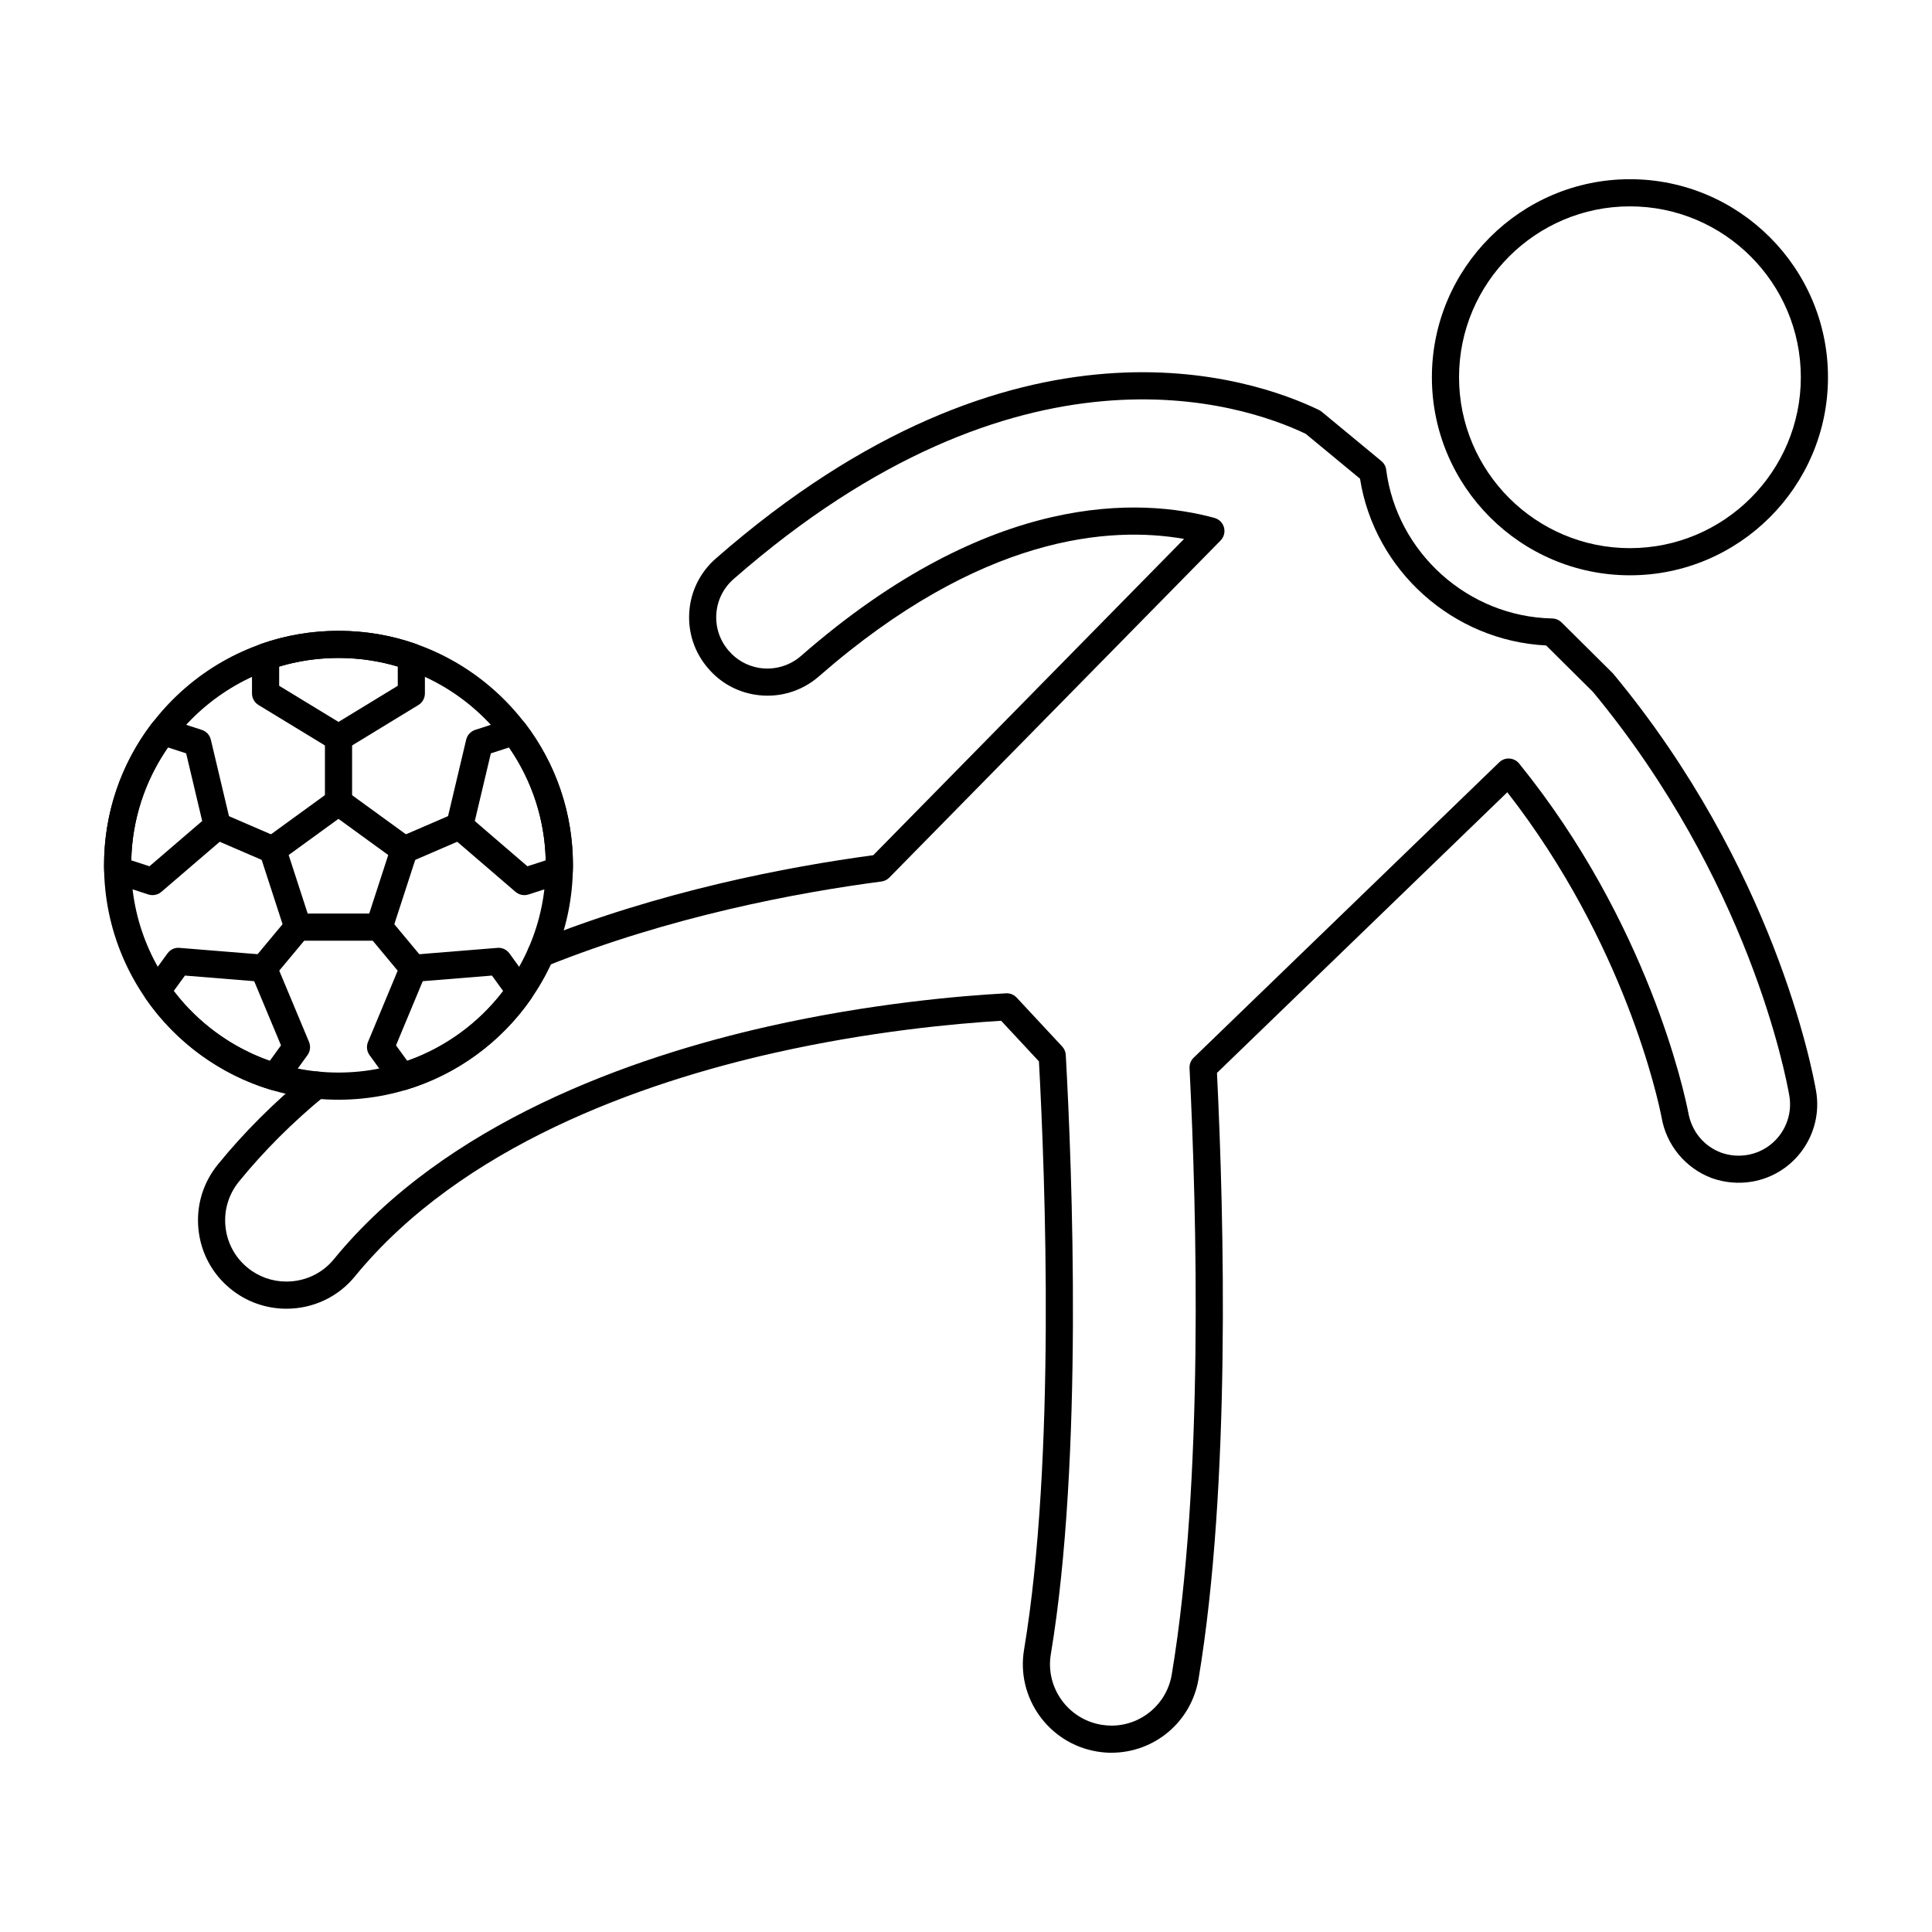 <?xml version="1.0" encoding="UTF-8"?>
<!-- Uploaded to: SVG Repo, www.svgrepo.com, Generator: SVG Repo Mixer Tools -->
<svg fill="#000000" width="800px" height="800px" version="1.1" viewBox="144 144 512 512" xmlns="http://www.w3.org/2000/svg">
 <g>
  <path d="m575.95 296.46c-28.941 0-52.484-23.547-52.484-52.484 0-28.941 23.547-52.484 52.484-52.484 28.941 0 52.484 23.547 52.484 52.484s-23.543 52.484-52.484 52.484zm0-97.773c-24.973 0-45.289 20.316-45.289 45.289 0 24.973 20.316 45.289 45.289 45.289 24.973 0 45.289-20.316 45.289-45.289 0-24.973-20.316-45.289-45.289-45.289z"/>
  <path d="m438.51 608.5c-1.188 0-2.484-0.113-3.852-0.336-12.758-2.16-21.395-14.254-19.277-26.957 8.402-50.348 5.633-124.84 3.949-155.93l-10.016-10.762c-12.16 0.734-34.777 2.793-60.199 8.527-35.031 7.902-82.73 24.586-111.04 59.191-4.438 5.457-11.07 8.59-18.188 8.59-5.41 0-10.672-1.875-14.812-5.285-4.832-3.934-7.852-9.539-8.484-15.766-0.633-6.246 1.207-12.359 5.18-17.215 6.879-8.457 14.898-16.461 23.82-23.785 1.543-1.262 3.805-1.035 5.066 0.5 1.258 1.535 1.035 3.805-0.5 5.062-8.555 7.019-16.23 14.68-22.812 22.773-2.758 3.375-4.035 7.613-3.594 11.941 0.438 4.312 2.527 8.195 5.879 10.922 2.871 2.363 6.508 3.656 10.254 3.656 4.941 0 9.539-2.164 12.609-5.941 29.613-36.195 78.898-53.512 115.04-61.66 27.152-6.129 51.168-8.137 63.066-8.789 1.066-0.062 2.106 0.359 2.832 1.141l12.055 12.953c0.574 0.613 0.91 1.414 0.957 2.254 1.688 30.504 4.676 107.04-3.965 158.81-1.465 8.801 4.523 17.18 13.355 18.676 0.965 0.156 1.871 0.238 2.676 0.238 7.969 0 14.711-5.711 16.023-13.582 8.543-51.238 6.613-122.65 4.707-160.66-0.051-1.039 0.348-2.047 1.094-2.766l80.969-78.27c0.727-0.703 1.68-1.082 2.719-1.004 1.008 0.062 1.945 0.543 2.578 1.328 34.223 42.266 43.809 87.367 44.789 92.367 0.875 5.086 4.125 9.02 8.734 10.742 2.223 0.789 4.559 1 6.894 0.613 7.387-1.223 12.402-8.23 11.184-15.621-0.984-5.703-10.828-57.312-52.074-107.12l-12.383-12.281c-24.711-1.238-45.496-19.887-49.328-44.195l-14.391-11.895c-16.863-8.047-75.766-27.855-151.57 38.449-2.742 2.383-4.379 5.676-4.621 9.281-0.242 3.609 0.941 7.094 3.336 9.816 2.07 2.402 4.812 3.941 7.945 4.481 4.027 0.656 8.098-0.488 11.172-3.172 50.418-44.062 90.289-41.82 109.55-36.57 1.234 0.336 2.195 1.301 2.531 2.535 0.332 1.23-0.016 2.551-0.91 3.461l-87.773 89.316c-0.562 0.574-1.301 0.941-2.094 1.047-22.395 2.945-55.996 9.238-88.91 22.477-1.832 0.738-3.938-0.148-4.68-1.996-0.742-1.844 0.152-3.941 1.996-4.68 33.012-13.281 66.633-19.703 89.426-22.773l82.367-83.816c-19.531-3.438-53.828-1.102-96.758 36.418-4.707 4.113-10.93 5.871-17.109 4.832-4.812-0.824-9.016-3.191-12.168-6.848-3.644-4.148-5.457-9.492-5.09-15.023 0.371-5.531 2.887-10.578 7.074-14.223 79.707-69.719 142.48-47.719 159.82-39.316 0.258 0.125 0.5 0.281 0.719 0.465l15.801 13.062c0.707 0.578 1.16 1.406 1.277 2.312 2.84 22.004 21.742 38.941 43.969 39.398 0.926 0.02 1.844 0.395 2.504 1.047l13.477 13.371c0.086 0.086 0.172 0.176 0.25 0.27 42.539 51.285 52.727 104.73 53.746 110.66 1.875 11.332-5.797 22.051-17.102 23.918-3.516 0.578-7.148 0.254-10.539-0.949-6.984-2.613-12.066-8.762-13.316-16.062-0.934-4.762-9.75-46.215-40.891-86.199l-76.941 74.379c1.895 38.684 3.656 109.4-4.879 160.57-1.898 11.348-11.621 19.59-23.125 19.59z"/>
  <path d="m233.71 343.13c-0.648 0-1.297-0.176-1.875-0.523l-19.328-11.77c-1.07-0.652-1.727-1.816-1.727-3.074v-9.727c0-1.523 0.965-2.887 2.398-3.394 13.043-4.609 27.953-4.621 41.027 0 1.438 0.508 2.398 1.867 2.398 3.394v9.727c0 1.254-0.652 2.418-1.727 3.074l-19.301 11.77c-0.57 0.348-1.219 0.523-1.867 0.523zm-15.73-17.391 15.73 9.578 15.703-9.574v-5.098c-10.098-3.039-21.363-3.027-31.434 0z"/>
  <path d="m184.42 381.22c-0.371 0-0.75-0.059-1.113-0.176l-9.215-3c-1.387-0.453-2.363-1.699-2.473-3.152-0.039-0.508-0.043-1.051-0.043-1.59 0-13.73 4.387-26.742 12.688-37.633 0.93-1.219 2.527-1.719 3.973-1.242l9.246 3c1.195 0.387 2.102 1.371 2.391 2.594l5.223 22.031c0.312 1.309-0.133 2.684-1.156 3.559l-17.172 14.738c-0.664 0.57-1.5 0.871-2.348 0.871zm-5.633-9.219 4.824 1.57 13.973-11.996-4.254-17.93-4.836-1.57c-6.125 8.844-9.461 19.113-9.707 29.926z"/>
  <path d="m216.87 432.97c-0.344 0-0.688-0.051-1.031-0.152-13.43-4.016-25.223-12.594-33.211-24.156-0.871-1.258-0.852-2.926 0.051-4.164l5.703-7.832c0.738-1.012 1.887-1.59 3.203-1.469l22.543 1.828c1.344 0.109 2.508 0.957 3.031 2.199l8.734 20.895c0.48 1.156 0.332 2.484-0.406 3.5l-5.699 7.863c-0.691 0.953-1.785 1.488-2.918 1.488zm-26.832-26.348c6.488 8.512 15.383 14.984 25.453 18.52l2.977-4.109-7.106-17.008-18.348-1.488z"/>
  <path d="m250.55 432.97c-1.133 0-2.223-0.535-2.914-1.484l-5.703-7.863c-0.734-1.016-0.891-2.34-0.406-3.5l8.703-20.895c0.516-1.242 1.688-2.094 3.031-2.203l22.543-1.828c1.27-0.117 2.469 0.457 3.203 1.473l5.703 7.863c0.895 1.234 0.914 2.906 0.047 4.16-7.992 11.539-19.77 20.105-33.176 24.121-0.34 0.109-0.688 0.156-1.031 0.156zm-1.605-11.941 2.984 4.113c10.051-3.539 18.938-10 25.422-18.492l-2.981-4.113-18.34 1.488z"/>
  <path d="m282.96 381.22c-0.852 0-1.684-0.301-2.348-0.871l-17.141-14.738c-1.02-0.875-1.465-2.25-1.152-3.559l5.223-22.031c0.289-1.223 1.195-2.207 2.391-2.594l9.246-3c1.449-0.469 3.043 0.023 3.973 1.242 8.297 10.887 12.684 23.898 12.684 37.633 0 0.531-0.004 1.062-0.035 1.559-0.098 1.469-1.082 2.731-2.481 3.184l-9.246 3c-0.363 0.117-0.738 0.176-1.113 0.176zm9.246-6.598h0.035zm-22.379-13.039 13.945 11.992 4.852-1.574c-0.25-10.816-3.582-21.086-9.707-29.922l-4.836 1.57z"/>
  <path d="m233.7 435.44c-34.258 0-62.129-27.871-62.129-62.133 0-34.262 27.871-62.133 62.129-62.133 34.262 0 62.133 27.871 62.133 62.133 0 34.258-27.871 62.133-62.133 62.133zm0-117.07c-30.289 0-54.934 24.645-54.934 54.934 0 30.289 24.641 54.934 54.934 54.934 30.293 0 54.934-24.645 54.934-54.934 0-30.289-24.641-54.934-54.934-54.934z"/>
  <path d="m244.46 393.3h-21.539c-1.559 0-2.941-1.004-3.422-2.488l-6.656-20.484c-0.48-1.484 0.047-3.106 1.309-4.023l17.426-12.66c1.266-0.918 2.965-0.918 4.231 0l17.426 12.66c1.262 0.918 1.789 2.539 1.309 4.023l-6.656 20.484c-0.484 1.484-1.863 2.488-3.426 2.488zm-18.922-7.199h16.309l5.039-15.512-13.195-9.586-13.191 9.586z"/>
  <path d="m233.71 360.16c-1.988 0-3.598-1.609-3.598-3.598v-17.031c0-1.988 1.609-3.598 3.598-3.598s3.598 1.609 3.598 3.598v17.031c0 1.988-1.609 3.598-3.598 3.598z"/>
  <path d="m216.27 372.82c-0.477 0-0.965-0.098-1.426-0.297l-14.684-6.34c-1.824-0.789-2.664-2.906-1.875-4.731 0.789-1.828 2.914-2.664 4.731-1.875l14.684 6.34c1.824 0.789 2.664 2.906 1.875 4.731-0.586 1.355-1.91 2.172-3.305 2.172z"/>
  <path d="m213.83 404.21c-0.812 0-1.629-0.273-2.301-0.836-1.527-1.27-1.734-3.539-0.461-5.066l9.09-10.91c1.277-1.523 3.539-1.734 5.07-0.461 1.523 1.273 1.734 3.539 0.461 5.066l-9.09 10.91c-0.715 0.855-1.734 1.297-2.769 1.297z"/>
  <path d="m253.55 404.21c-1.035 0-2.055-0.441-2.769-1.297l-9.082-10.91c-1.273-1.527-1.066-3.797 0.465-5.066 1.527-1.277 3.797-1.062 5.066 0.465l9.082 10.91c1.273 1.527 1.066 3.797-0.465 5.066-0.668 0.562-1.488 0.832-2.297 0.832z"/>
  <path d="m251.12 372.82c-1.391 0-2.715-0.816-3.305-2.176-0.789-1.824 0.051-3.941 1.879-4.731l14.703-6.34c1.812-0.781 3.938 0.055 4.727 1.879s-0.051 3.941-1.879 4.731l-14.703 6.34c-0.461 0.199-0.941 0.297-1.422 0.297z"/>
 </g>
</svg>